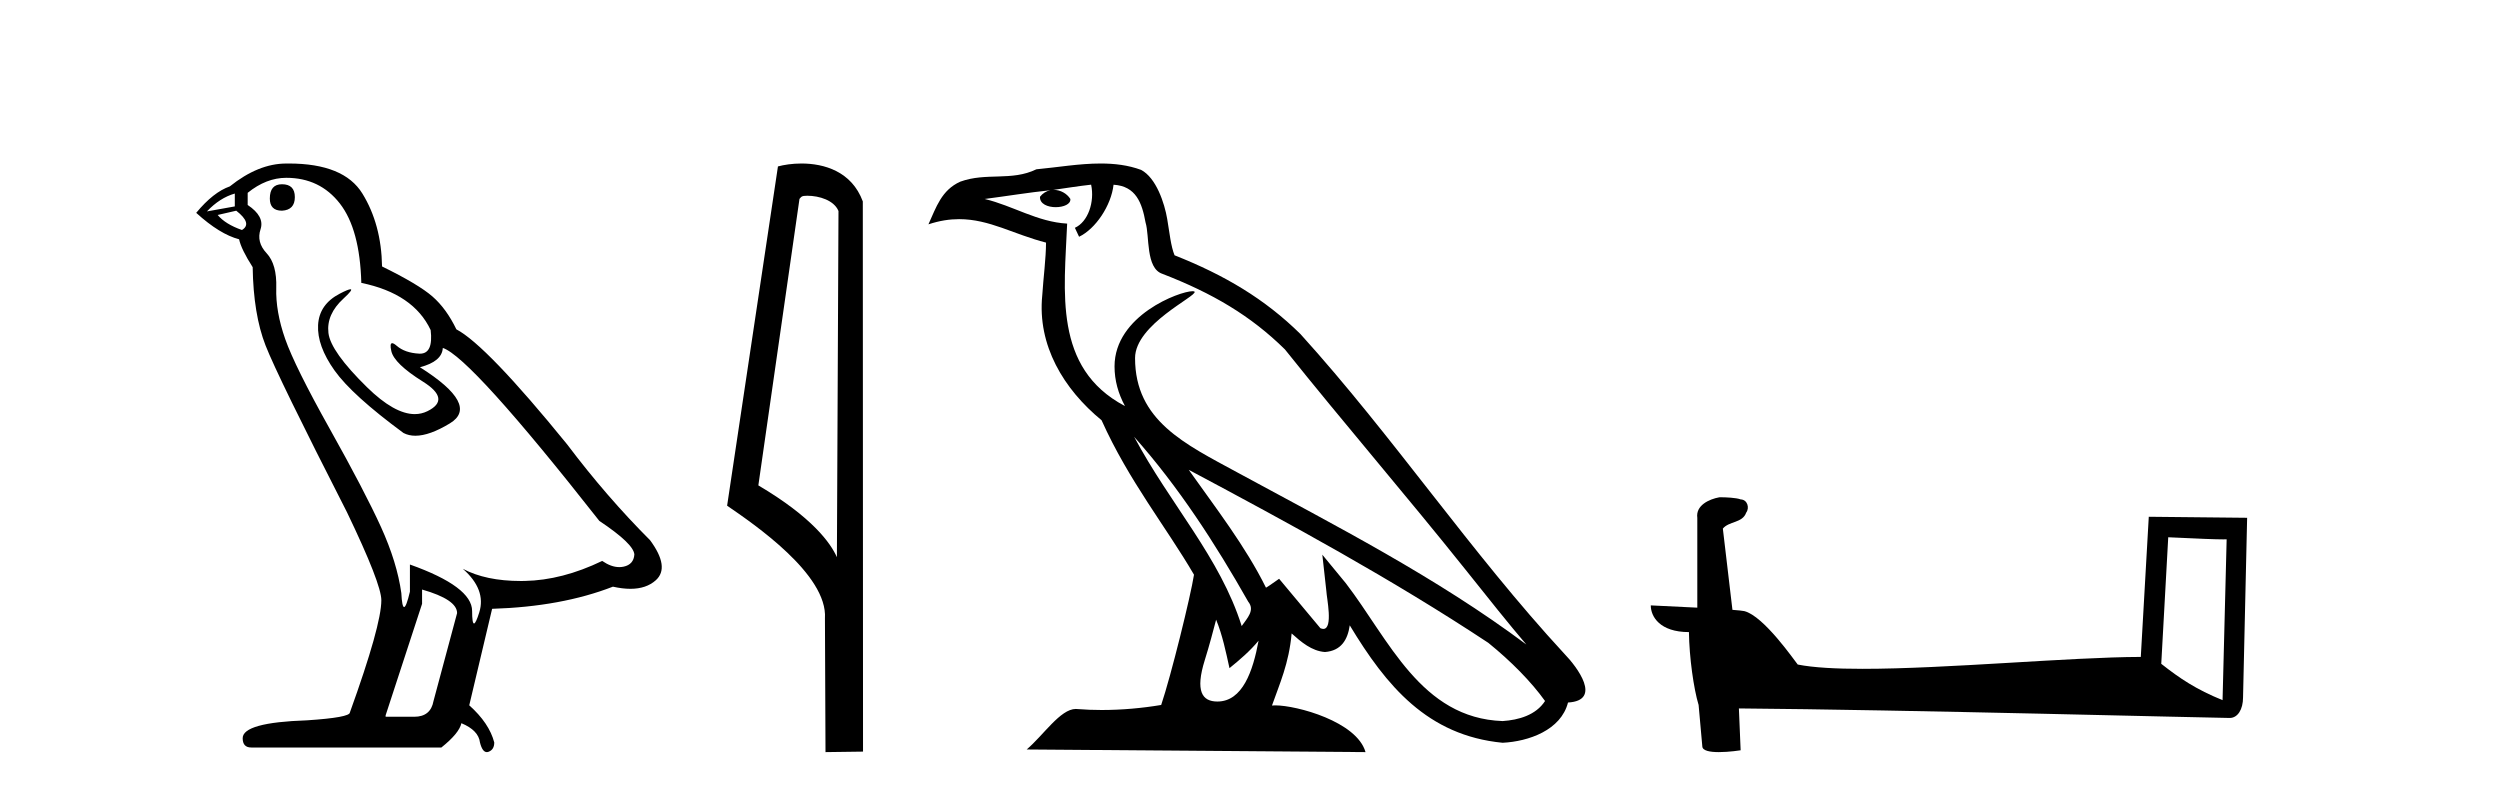 <?xml version='1.0' encoding='UTF-8' standalone='yes'?><svg xmlns='http://www.w3.org/2000/svg' xmlns:xlink='http://www.w3.org/1999/xlink' width='129.0' height='41.0' ><path d='M 14.55 9.507 Q 13.923 9.507 13.923 10.245 Q 13.923 10.872 14.55 10.872 Q 15.214 10.835 15.214 10.171 Q 15.214 9.507 14.55 9.507 ZM 12.116 9.987 L 12.116 10.651 L 10.677 10.909 Q 11.341 10.208 12.116 9.987 ZM 12.19 10.872 Q 13.038 11.536 12.485 11.868 Q 11.636 11.573 11.231 11.093 L 12.19 10.872 ZM 14.771 9.175 Q 16.505 9.175 17.538 10.503 Q 18.57 11.831 18.644 14.597 Q 21.336 15.15 22.222 17.031 Q 22.365 18.249 21.673 18.249 Q 21.653 18.249 21.631 18.248 Q 20.894 18.211 20.47 17.843 Q 20.315 17.709 20.237 17.709 Q 20.099 17.709 20.193 18.119 Q 20.341 18.765 21.816 19.687 Q 23.291 20.609 22.056 21.217 Q 21.749 21.368 21.403 21.368 Q 20.353 21.368 18.939 19.982 Q 17.058 18.138 16.947 17.179 Q 16.837 16.22 17.722 15.408 Q 18.248 14.926 18.083 14.926 Q 17.971 14.926 17.538 15.15 Q 16.468 15.703 16.413 16.773 Q 16.357 17.843 17.261 19.115 Q 18.165 20.388 20.82 22.342 Q 21.092 22.484 21.435 22.484 Q 22.164 22.484 23.217 21.844 Q 24.766 20.904 21.668 18.949 Q 22.812 18.654 22.849 17.953 Q 24.287 18.433 30.926 26.879 Q 32.696 28.059 32.733 28.612 Q 32.696 29.129 32.18 29.239 Q 32.069 29.263 31.955 29.263 Q 31.537 29.263 31.073 28.944 Q 29.008 29.94 27.072 29.977 Q 26.97 29.979 26.87 29.979 Q 25.069 29.979 23.881 29.35 L 23.881 29.35 Q 25.098 30.42 24.73 31.6 Q 24.551 32.172 24.459 32.172 Q 24.361 32.172 24.361 31.526 Q 24.361 30.272 21.152 29.129 L 21.152 30.53 Q 20.963 31.324 20.852 31.324 Q 20.745 31.324 20.709 30.604 Q 20.488 29.018 19.658 27.192 Q 18.828 25.367 17.021 22.139 Q 15.214 18.912 14.716 17.492 Q 14.218 16.072 14.255 14.855 Q 14.292 13.638 13.757 13.066 Q 13.222 12.495 13.444 11.831 Q 13.665 11.167 12.78 10.577 L 12.78 9.95 Q 13.739 9.175 14.771 9.175 ZM 21.779 30.42 Q 23.586 30.936 23.586 31.637 L 22.369 36.173 Q 22.222 36.985 21.373 36.985 L 19.898 36.985 L 19.898 36.911 L 21.779 31.157 L 21.779 30.42 ZM 14.904 8.437 Q 14.838 8.437 14.771 8.438 Q 13.333 8.438 11.858 9.618 Q 11.009 9.913 10.124 10.983 Q 11.341 12.089 12.337 12.347 Q 12.448 12.864 13.038 13.786 Q 13.075 16.22 13.702 17.824 Q 14.329 19.429 17.906 26.436 Q 19.677 30.124 19.677 30.973 Q 19.677 32.264 18.054 36.763 Q 18.054 37.022 15.841 37.169 Q 12.522 37.28 12.522 38.091 Q 12.522 38.571 12.964 38.571 L 22.775 38.571 Q 23.697 37.833 23.808 37.317 Q 24.693 37.685 24.766 38.312 Q 24.891 38.809 25.12 38.809 Q 25.162 38.809 25.209 38.792 Q 25.504 38.681 25.504 38.312 Q 25.246 37.317 24.213 36.394 L 25.393 31.415 Q 28.971 31.305 31.627 30.272 Q 32.118 30.383 32.528 30.383 Q 33.348 30.383 33.84 29.94 Q 34.577 29.276 33.544 27.875 Q 31.295 25.625 29.266 22.932 Q 25.098 17.806 23.549 16.994 Q 23.033 15.925 22.314 15.298 Q 21.595 14.671 19.714 13.749 Q 19.677 11.573 18.699 9.987 Q 17.744 8.437 14.904 8.437 Z' style='fill:#000000;stroke:none' /><path d='M 41.654 10.1 C 42.278 10.1 43.043 10.34 43.266 10.89 L 43.184 28.751 L 43.184 28.751 C 42.867 28.034 41.926 26.699 39.131 25.046 L 41.253 10.263 C 41.352 10.157 41.35 10.1 41.654 10.1 ZM 43.184 28.751 L 43.184 28.751 C 43.184 28.751 43.184 28.751 43.184 28.751 L 43.184 28.751 L 43.184 28.751 ZM 41.357 8.437 C 40.879 8.437 40.447 8.505 40.142 8.588 L 37.519 26.094 C 38.906 27.044 42.719 29.648 42.567 31.91 L 42.596 38.809 L 44.532 38.783 L 44.521 10.393 C 43.945 8.837 42.514 8.437 41.357 8.437 Z' style='fill:#000000;stroke:none' /><path d='M 58.522 22.54 L 58.522 22.54 C 60.816 25.118 62.716 28.06 64.409 31.048 C 64.765 31.486 64.364 31.888 64.071 32.305 C 62.955 28.763 60.388 26.03 58.522 22.54 ZM 56.302 9.529 C 56.493 10.422 56.141 11.451 55.464 11.755 L 55.68 12.217 C 56.526 11.815 57.338 10.612 57.459 9.532 C 58.614 9.601 58.929 10.47 59.11 11.479 C 59.326 12.168 59.107 13.841 59.98 14.13 C 62.561 15.129 64.533 16.285 66.303 18.031 C 69.358 21.852 72.551 25.552 75.606 29.376 C 76.793 30.865 77.878 32.228 78.759 33.257 C 74.12 29.789 68.936 27.136 63.851 24.38 C 61.148 22.911 58.569 21.71 58.569 18.477 C 58.569 16.738 61.773 15.281 61.641 15.055 C 61.63 15.035 61.593 15.026 61.534 15.026 C 60.877 15.026 57.51 16.274 57.51 18.907 C 57.51 19.637 57.705 20.313 58.044 20.944 C 58.039 20.944 58.034 20.943 58.029 20.943 C 54.336 18.986 54.922 15.028 55.065 11.538 C 53.531 11.453 52.267 10.616 50.81 10.267 C 51.94 10.121 53.067 9.933 54.2 9.816 L 54.2 9.816 C 53.987 9.858 53.793 9.982 53.663 10.154 C 53.645 10.526 54.065 10.69 54.476 10.69 C 54.876 10.69 55.266 10.534 55.229 10.264 C 55.048 9.982 54.718 9.799 54.38 9.799 C 54.37 9.799 54.36 9.799 54.351 9.799 C 54.914 9.719 55.665 9.599 56.302 9.529 ZM 62.752 31.976 C 63.082 32.78 63.254 33.632 63.441 34.476 C 63.979 34.04 64.501 33.593 64.942 33.06 L 64.942 33.06 C 64.655 34.623 64.118 36.199 62.817 36.199 C 62.029 36.199 61.664 35.667 62.169 34.054 C 62.407 33.293 62.597 32.566 62.752 31.976 ZM 61.338 24.242 L 61.338 24.242 C 66.604 27.047 71.818 29.879 76.798 33.171 C 77.971 34.122 79.016 35.181 79.724 36.172 C 79.254 36.901 78.361 37.152 77.535 37.207 C 73.32 37.06 71.67 32.996 69.443 30.093 L 68.232 28.622 L 68.441 30.507 C 68.455 30.846 68.803 32.452 68.284 32.452 C 68.24 32.452 68.19 32.44 68.132 32.415 L 66.002 29.865 C 65.774 30.015 65.56 30.186 65.325 30.325 C 64.268 28.187 62.721 26.196 61.338 24.242 ZM 56.793 8.437 C 55.687 8.437 54.553 8.636 53.477 8.736 C 52.195 9.361 50.897 8.884 49.552 9.373 C 48.581 9.809 48.309 10.693 47.907 11.576 C 48.479 11.386 49 11.308 49.491 11.308 C 51.058 11.308 52.319 12.097 53.975 12.518 C 53.972 13.349 53.842 14.292 53.78 15.242 C 53.523 17.816 54.88 20.076 56.841 21.685 C 58.246 24.814 60.19 27.214 61.61 29.655 C 61.44 30.752 60.42 34.89 59.917 36.376 C 58.931 36.542 57.879 36.636 56.845 36.636 C 56.427 36.636 56.012 36.62 55.606 36.588 C 55.575 36.584 55.543 36.582 55.512 36.582 C 54.714 36.582 53.836 37.945 52.976 38.673 L 70.461 38.809 C 70.015 37.233 66.908 36.397 65.804 36.397 C 65.741 36.397 65.684 36.399 65.634 36.405 C 66.024 35.29 66.51 34.243 66.648 32.686 C 67.136 33.123 67.684 33.595 68.367 33.644 C 69.202 33.582 69.541 33.011 69.647 32.267 C 71.538 35.396 73.654 37.951 77.535 38.327 C 78.876 38.261 80.547 37.675 80.909 36.25 C 82.688 36.149 81.383 34.416 80.723 33.737 C 75.882 28.498 71.887 22.517 67.104 17.238 C 65.262 15.421 63.182 14.192 60.607 13.173 C 60.415 12.702 60.352 12.032 60.227 11.295 C 60.091 10.491 59.662 9.174 58.878 8.765 C 58.21 8.519 57.507 8.437 56.793 8.437 Z' style='fill:#000000;stroke:none' /><path d='M 111.881 27.723 C 113.471 27.8 114.348 27.832 114.725 27.832 C 114.802 27.832 114.858 27.831 114.895 27.828 L 114.895 27.828 L 114.684 36.128 C 113.319 35.572 112.479 35.009 111.521 34.253 L 111.881 27.723 ZM 88.807 25.659 C 88.761 25.659 88.729 25.66 88.713 25.661 C 88.188 25.758 87.489 26.078 87.581 26.723 C 87.581 28.267 87.581 29.811 87.581 31.355 C 86.552 31.301 85.494 31.253 85.18 31.238 L 85.18 31.238 C 85.18 31.82 85.651 32.616 87.149 32.616 C 87.166 33.929 87.396 35.537 87.642 36.358 C 87.643 36.357 87.645 36.356 87.646 36.355 L 87.839 38.506 C 87.839 38.744 88.247 38.809 88.692 38.809 C 89.227 38.809 89.817 38.715 89.817 38.715 L 89.727 36.555 L 89.727 36.555 C 98.16 36.621 114.254 37.047 115.053 37.047 C 115.466 37.047 115.741 36.605 115.741 35.989 L 115.952 26.718 L 110.877 26.665 L 110.465 33.897 C 106.787 33.908 100.432 34.512 96.113 34.512 C 94.74 34.512 93.573 34.451 92.763 34.29 C 92.599 34.093 91.013 31.783 90.005 31.533 C 89.926 31.513 89.689 31.491 89.394 31.468 C 89.23 30.07 89.064 28.673 88.899 27.276 C 89.215 26.887 89.916 26.993 90.102 26.454 C 90.292 26.201 90.163 25.779 89.818 25.769 C 89.599 25.682 89.039 25.659 88.807 25.659 Z' style='fill:#000000;stroke:none' /></svg>